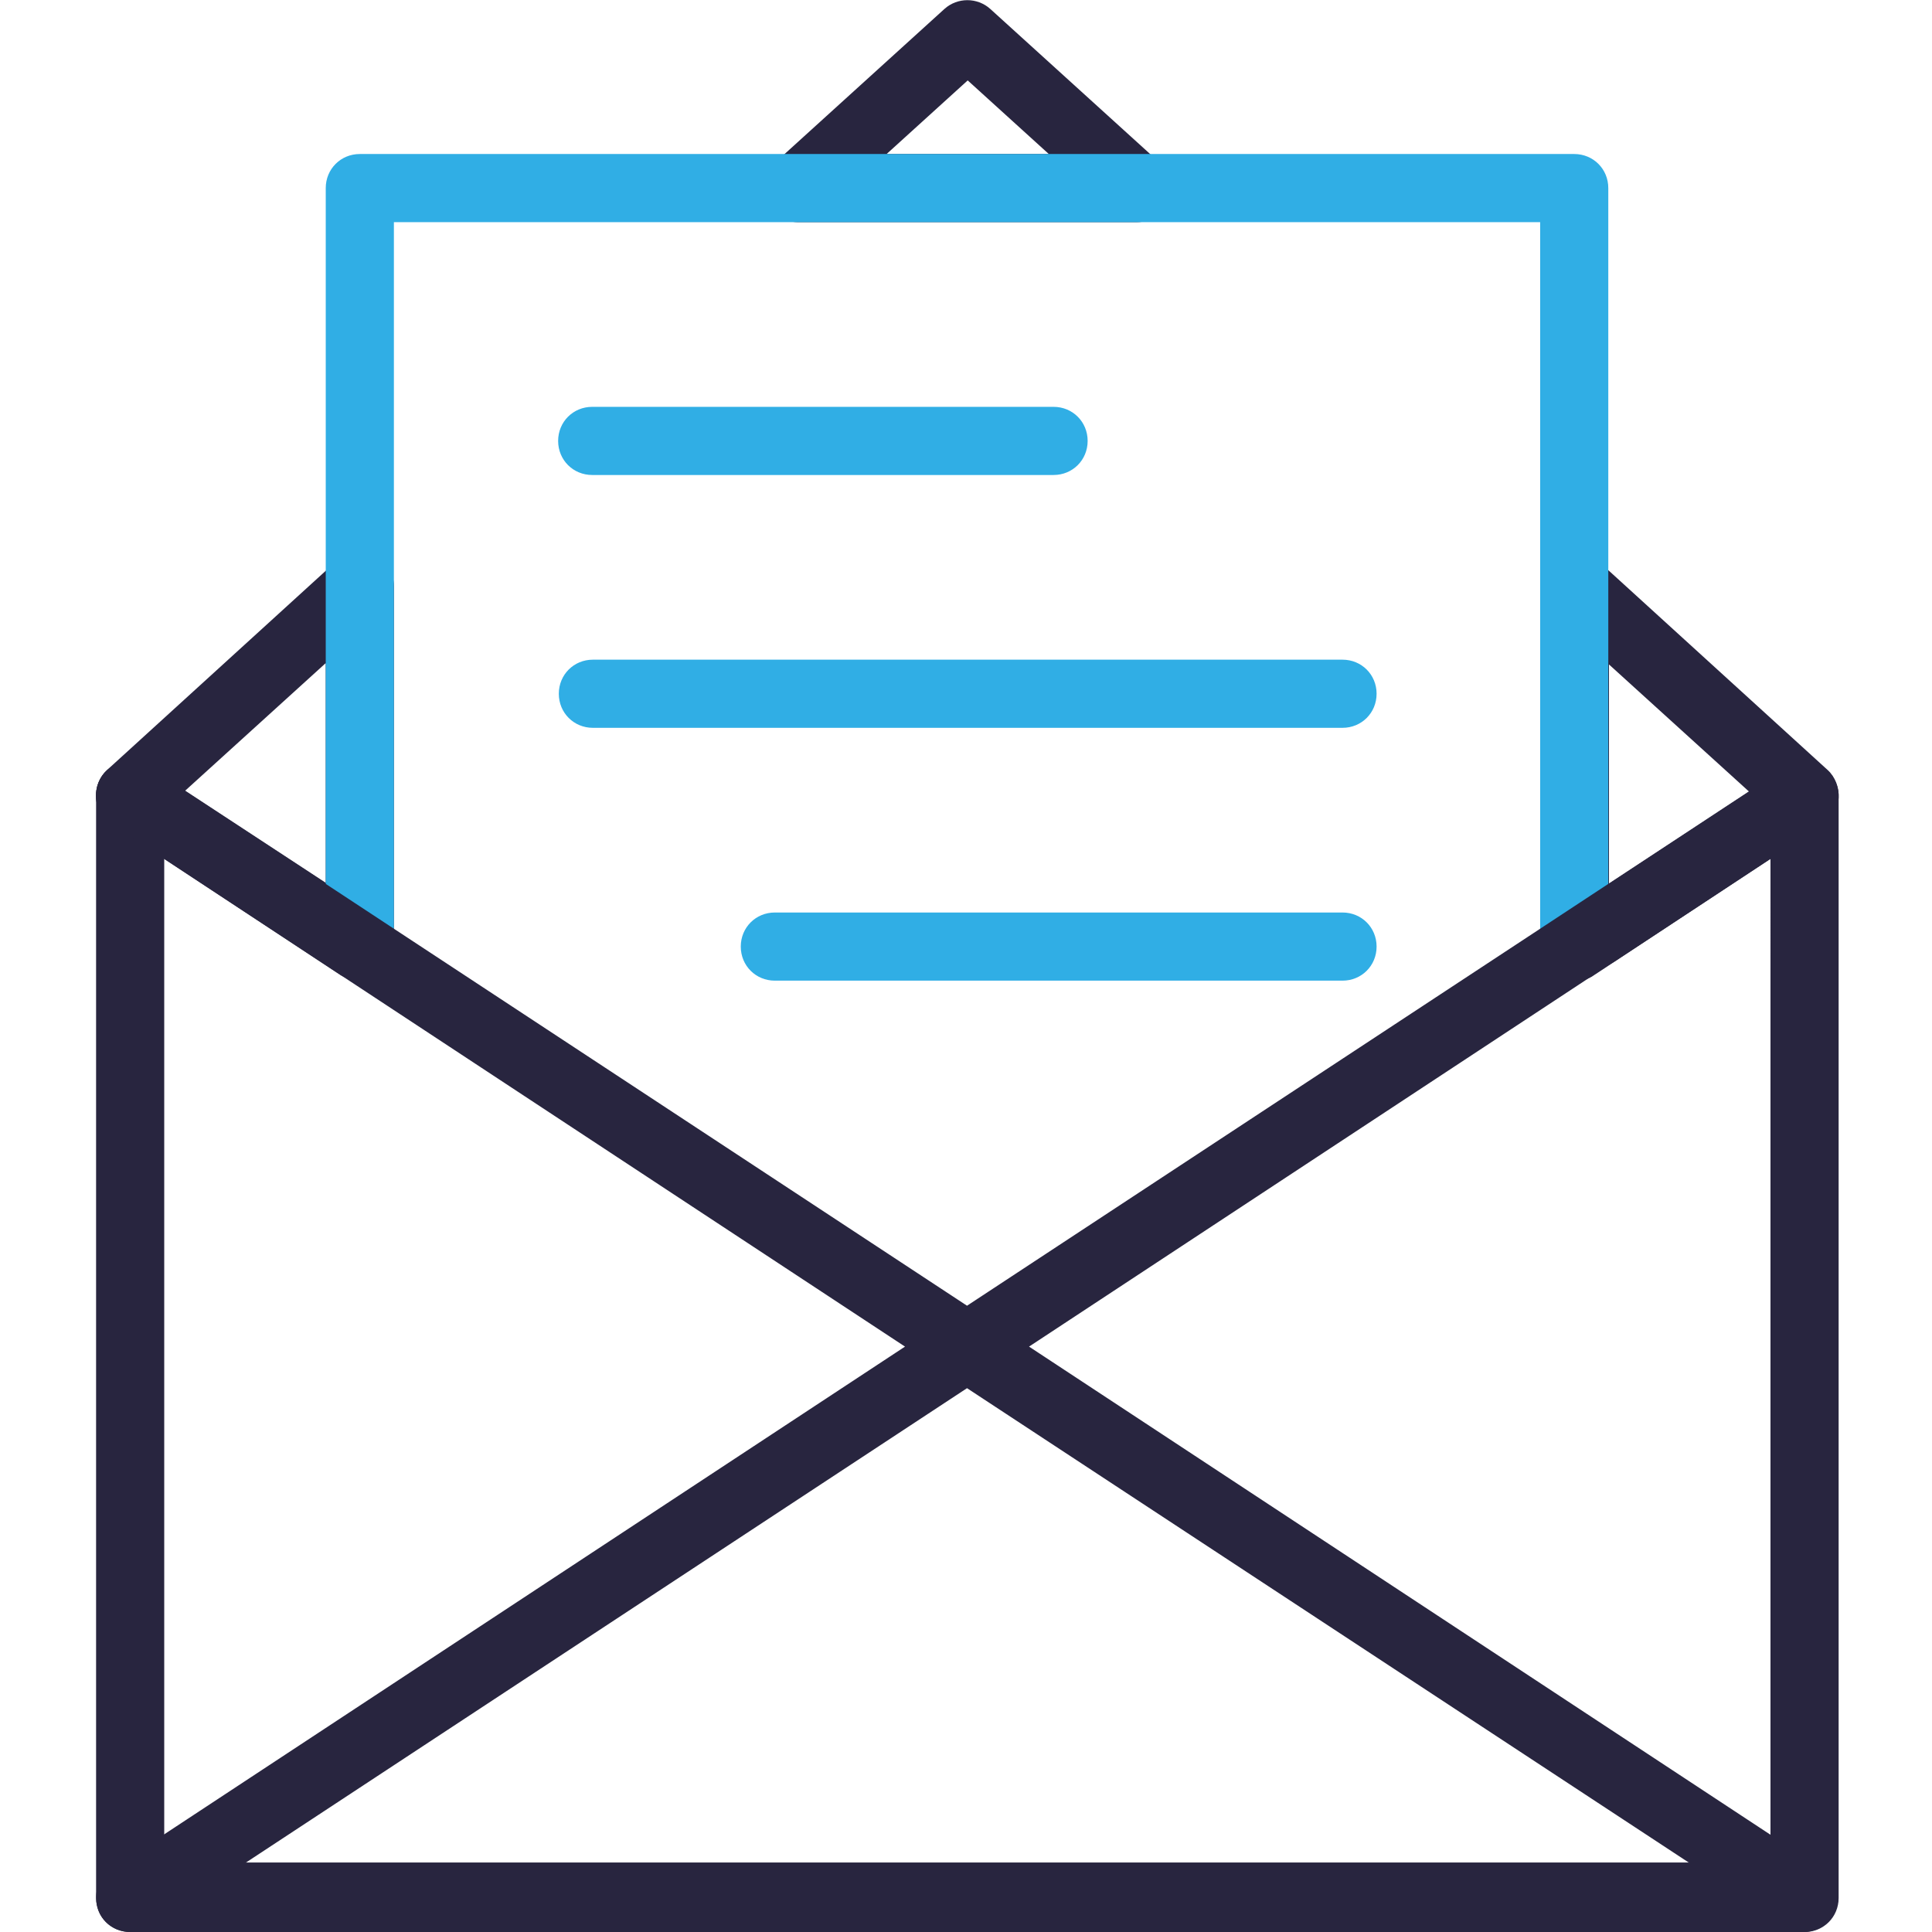 <?xml version="1.0" encoding="UTF-8"?>
<svg xmlns="http://www.w3.org/2000/svg" xmlns:i="http://ns.adobe.com/AdobeIllustrator/10.0/" id="Warstwa_1" version="1.1" viewBox="0 0 283.5 283.5">
  <rect x=".2" y="0" width="283.5" height="283.5" fill="none"></rect>
  <g>
    <g>
      <path d="M52.8,143.9c-1,0-1.9-.3-2.8-.8l-33.7-22.2c-1.3-.9-2.1-2.2-2.2-3.8s.5-3.1,1.6-4.1l33.7-30.7c1.5-1.3,3.6-1.7,5.4-.9,1.8.8,3,2.6,3,4.6v52.9c0,1.9-1,3.5-2.6,4.4-.7.4-1.6.6-2.4.6h0ZM27.2,116.1l20.6,13.5v-32.3l-20.6,18.7Z" fill="#28253f"></path>
      <path d="M264.8,283.5H19.1c-2.8,0-5-2.2-5-5V116.7c0-1.9,1-3.5,2.6-4.4s3.6-.8,5.1.2l29.9,19.6c2.3,1.5,2.9,4.6,1.4,6.9-1.5,2.3-4.6,2.9-6.9,1.4l-22.1-14.5v147.4h235.7V126l-22.9,15.1c-2.3,1.5-5.4.9-6.9-1.4-1.5-2.3-.9-5.4,1.4-6.9l30.7-20.2c1.5-1,3.5-1.1,5.1-.2,1.6.9,2.6,2.6,2.6,4.4v161.7c0,2.8-2.2,5-5,5h0Z" fill="#28253f"></path>
      <path d="M231.1,143.9c-.8,0-1.6-.2-2.4-.6-1.6-.9-2.6-2.6-2.6-4.4v-52.9c0-2,1.2-3.8,3-4.6,1.8-.8,3.9-.5,5.4.9l33.7,30.7c1.1,1,1.7,2.6,1.6,4.1s-.9,2.9-2.2,3.8l-33.7,22.2c-.8.6-1.8.8-2.7.8h0ZM236.1,97.4v32.3l20.6-13.5-20.6-18.7Z" fill="#28253f"></path>
      <path d="M166.8,32.6h-49.7c-2.1,0-3.9-1.3-4.7-3.2-.7-1.9-.2-4.1,1.3-5.5L138.6,1.3c1.9-1.7,4.8-1.7,6.7,0l24.9,22.6c1.5,1.4,2.1,3.6,1.3,5.5-.7,1.9-2.6,3.2-4.7,3.2ZM130,22.6h23.9l-11.9-10.8-11.9,10.8Z" fill="#28253f"></path>
      <path d="M52.8,142.5c-2.8,0-5-2.2-5-5V27.6c0-2.8,2.2-5,5-5h178.2c2.8,0,5,2.2,5,5v109.4c0,2.8-2.2,5-5,5s-5-2.2-5-5V32.6H57.8v104.9c0,2.8-2.2,5-5,5Z" fill="#30aee5"></path>
      <path d="M264.8,283.5H19.1c-2.2,0-4.2-1.4-4.8-3.6s.2-4.4,2-5.6l116.5-76.7L16.3,120.9c-2.3-1.5-2.9-4.6-1.4-6.9,1.5-2.3,4.6-2.9,6.9-1.4l120.1,79,120.1-79c2.3-1.5,5.4-.9,6.9,1.4,1.5,2.3.9,5.4-1.4,6.9l-116.5,76.7,116.5,76.7c1.9,1.2,2.7,3.5,2,5.6s-2.6,3.6-4.8,3.6h0ZM35.8,273.5h212.3l-106.2-69.8-106.1,69.8Z" fill="#28253f"></path>
    </g>
    <g>
      <path d="M154.6,69.7h-67.7c-2.8,0-5-2.2-5-5s2.2-5,5-5h67.7c2.8,0,5,2.2,5,5s-2.2,5-5,5Z" fill="#30aee5"></path>
      <path d="M197,106.8h-110c-2.8,0-5-2.2-5-5s2.2-5,5-5h110c2.8,0,5,2.2,5,5s-2.2,5-5,5Z" fill="#30aee5"></path>
      <path d="M197,143.9h-83.3c-2.8,0-5-2.2-5-5s2.2-5,5-5h83.3c2.8,0,5,2.2,5,5s-2.2,5-5,5Z" fill="#30aee5"></path>
    </g>
  </g>
</svg>
